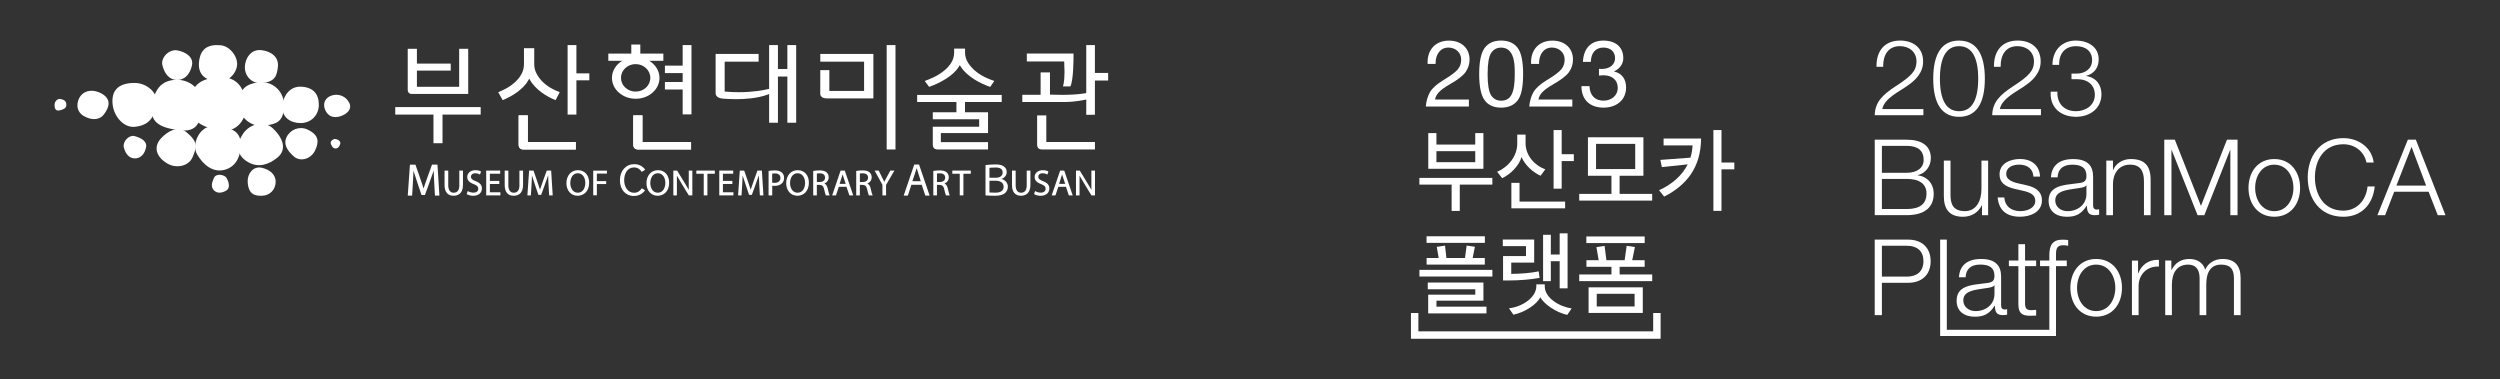 <?xml version="1.0" encoding="utf-8"?>
<!-- Generator: Adobe Illustrator 24.0.3, SVG Export Plug-In . SVG Version: 6.00 Build 0)  -->
<svg version="1.1" id="Layer_1" xmlns="http://www.w3.org/2000/svg" xmlns:xlink="http://www.w3.org/1999/xlink" x="0px" y="0px"
	 viewBox="0 0 723.71 109.82" style="enable-background:new 0 0 723.71 109.82;" xml:space="preserve">
<rect x="0" y="0" width="723.71" height="109.82" fill="#333333" stroke="none"/>
<style type="text/css">
	.st0{fill:#FFFFFF;}
	.st1{fill-rule:evenodd;clip-rule:evenodd;fill:#FFFFFF;}
</style>
<g>
	<g>
		<g>
			<g>
				<path class="st0" d="M420.22,61.06v-7.62h-9.33v-1.94h21.12v1.94h-9.43v7.62H420.22z M413.46,48.87V38.53h2.36v3.32h11.24v-3.32
					h2.36v10.33H413.46z M427.06,43.76h-11.24v3.19h11.24V43.76z"/>
				<path class="st0" d="M445.97,50.88c-2.21-0.98-4.5-3.07-5.51-5.41c-0.7,2.46-3.19,5-5.61,6.11l-1.46-1.86
					c3.19-1.33,5.83-4.47,5.83-8.15v-2.61h2.41v2.51c0,3.8,2.94,6.59,5.71,7.54L445.97,50.88z M437.52,60.31v-7.37h2.36v5.43h13.2
					v1.94H437.52z M452.08,46.63v7.99h-2.34V37.65h2.34v6.99h3.52v1.99H452.08z"/>
				<path class="st0" d="M457.16,58.07v-1.94h9.33v-5.25h-6.81V39.74h16.06v11.14h-6.89v5.25h9.43v1.94H457.16z M473.37,41.65
					h-11.34v7.29h11.34V41.65z"/>
				<path class="st0" d="M492.43,40.12c-0.03,8.2-4.1,13.47-10.68,16.79l-1.48-1.84c3.7-1.68,6.64-4.2,8.3-7.49l-7.49,0.8
					l-0.43-2.09l8.7-0.65c0.35-1.11,0.55-2.29,0.63-3.54h-8.4v-1.99H492.43z M498.34,47.06h3.72v1.96h-3.72v12.02H496V37.65h2.34
					V47.06z"/>
			</g>
			<g>
				<polygon class="st0" points="478.57,90.61 478.57,95.92 410.6,95.92 410.6,90.61 408.45,90.61 408.45,98.07 409.26,98.07 
					410.6,98.07 478.57,98.07 479.65,98.07 480.72,98.07 480.72,90.61 				"/>
				<g>
					<path class="st0" d="M410.9,80.06v-1.94h21.12v1.94H410.9z M412.96,70.31V68.4h16.89v1.91H412.96z M412.98,76.59v-1.91h3.49
						l-0.55-3.22l2.39-0.35l0.4,3.57h5.38l0.48-3.59l2.39,0.35l-0.65,3.24h3.52v1.91H412.98z M413.44,90.74v-5.43h13.63v-1.58
						h-13.75v-1.94h16.11v5.25h-13.6v1.73h14.48v1.96H413.44z"/>
					<path class="st0" d="M445.69,80.44c-2.36,0.45-5.78,0.75-8.87,0.75h-1.71v-7.06h6.64v-2.87h-6.71v-1.91h9.08v6.66h-6.64v3.27
						c2.29,0,5.76-0.23,7.94-0.73L445.69,80.44z M453.71,91.15c-3.19-0.63-6.89-3.22-7.82-5.13c-0.88,1.99-4.45,4.42-7.79,5.08
						l-1.28-1.86c3.67-0.35,7.92-3.07,7.92-6.36V82.3h2.44v0.58c0,3.37,4.27,5.93,7.79,6.39C454.54,89.89,454.11,90.52,453.71,91.15
						z M451.5,83.45v-7.84h-2.56v5.78h-2.24V67.97h2.24v5.71h2.56v-6.13h2.29v15.91H451.5z"/>
					<path class="st0" d="M457.16,81.39v-1.94h9.33v-2.21h-7.24v-1.91h3.54l-0.65-3.8l2.36-0.35l0.53,4.15h5.28l0.58-4.17l2.39,0.35
						l-0.78,3.82h3.6v1.91h-7.24v2.21h9.43v1.94H457.16z M459.22,70.36v-1.91h16.89v1.91H459.22z M459.87,90.59v-7.42h15.69v7.42
						H459.87z M473.19,85.06h-10.96v3.65h10.96V85.06z"/>
				</g>
			</g>
			<g>
				<g>
					<path class="st0" d="M425.41,17.24c0,1.32-0.38,2.5-1.1,3.55c-0.73,1.08-2.29,2.29-4.69,3.66c-2.94,1.7-3.93,2.88-4.2,4.36h9.8
						v2.02h-12.47c0.13-1.59,0.54-2.96,1.21-4.17c0.7-1.18,2.02-2.34,3.88-3.47c2.21-1.32,3.63-2.42,4.23-3.18
						c0.62-0.78,0.92-1.7,0.92-2.77c0-2.02-1.62-3.47-3.69-3.47c-2.34,0-3.72,1.94-3.72,4.55v0.19h-2.29l-0.03-0.48
						c0-3.77,2.42-6.27,6.17-6.27C422.96,11.75,425.41,13.88,425.41,17.24z"/>
					<path class="st0" d="M439.33,13.85c1.05,1.37,1.59,3.93,1.59,7.62c0,3.69-0.51,6.19-1.59,7.59c-1.05,1.37-2.64,2.1-4.77,2.1
						c-2.13,0-3.72-0.7-4.77-2.13c-1.05-1.4-1.59-3.93-1.59-7.57c0-3.66,0.54-6.19,1.59-7.59c1.08-1.43,2.64-2.13,4.77-2.13
						C436.69,11.75,438.25,12.45,439.33,13.85z M431.63,27.56c0.67,1.05,1.64,1.59,2.94,1.59c1.4,0,2.42-0.59,3.04-1.83
						c0.62-1.24,0.89-3.15,0.89-5.79c0-1.78,0.03-4.6-1.13-6.3c-0.59-0.86-1.48-1.45-2.83-1.45c-1.21,0-2.18,0.51-2.88,1.56
						c-0.67,1.02-1.02,3.07-1.02,6.11C430.63,24.46,430.98,26.48,431.63,27.56z"/>
					<path class="st0" d="M455.35,17.24c0,1.32-0.38,2.5-1.1,3.55c-0.73,1.08-2.29,2.29-4.69,3.66c-2.94,1.7-3.93,2.88-4.2,4.36h9.8
						v2.02H442.7c0.13-1.59,0.54-2.96,1.21-4.17c0.7-1.18,2.02-2.34,3.88-3.47c2.21-1.32,3.63-2.42,4.23-3.18
						c0.62-0.78,0.92-1.7,0.92-2.77c0-2.02-1.62-3.47-3.69-3.47c-2.34,0-3.72,1.94-3.72,4.55v0.19h-2.29l-0.03-0.48
						c0-3.77,2.42-6.27,6.17-6.27C452.9,11.75,455.35,13.88,455.35,17.24z"/>
					<path class="st0" d="M469.92,16.84c0,1.56-0.92,2.99-2.64,3.82v0.05c2.26,0.51,3.45,2.21,3.45,4.63c0,3.55-2.72,5.82-6.54,5.82
						c-3.8,0-6.38-2.18-6.38-6.14v-0.08h2.32c0.11,2.72,1.64,4.2,4.07,4.2c2.34,0,4.12-1.53,4.12-3.69c0-2.26-1.62-3.66-4.15-3.66
						c-0.38,0-0.83,0.03-1.29,0.08v-1.94c0.22,0.03,0.48,0.03,0.86,0.03c2.26,0,3.8-1.29,3.8-3.12c0-1.91-1.37-3.07-3.39-3.07
						c-2.23,0-3.58,1.53-3.63,4.15h-2.29c0.19-3.96,2.34-6.17,5.92-6.17C467.76,11.75,469.92,13.69,469.92,16.84z"/>
				</g>
			</g>
		</g>
	</g>
	<g>
		<g>
			<g>
				<g>
					<g>
						<path class="st0" d="M556.71,17.78c0,1.53-0.46,2.88-1.38,4.13c-0.92,1.29-2.39,2.54-5.36,4.35c-3.4,2.08-4.74,3.61-5.08,5.32
							h11.9v1.77H542.7c0.12-3.76,2.14-5.84,6.21-8.48c2.36-1.53,3.61-2.51,4.56-3.58c0.86-0.98,1.32-2.05,1.32-3.55
							c0-2.69-2.11-4.38-4.8-4.38c-3.27,0-4.84,2.45-4.84,5.66v0.31h-1.93v-0.31c0-4.35,2.42-7.28,6.85-7.28
							C553.8,11.75,556.71,13.8,556.71,17.78z"/>
						<path class="st0" d="M574.58,22.77c0,7.31-2.57,11.05-7.47,11.05c-4.87,0-7.47-3.7-7.47-11.02c0-7.38,2.6-11.05,7.47-11.05
							C572.07,11.75,574.58,15.57,574.58,22.77z M567.12,32.19c3.67,0,5.54-3.18,5.54-9.43c0-6.21-1.87-9.39-5.57-9.39
							c-3.58,0-5.51,3.15-5.51,9.39C561.58,28.98,563.44,32.19,567.12,32.19z"/>
						<path class="st0" d="M590.74,17.78c0,1.53-0.46,2.88-1.38,4.13c-0.92,1.29-2.39,2.54-5.36,4.35c-3.4,2.08-4.74,3.61-5.08,5.32
							h11.9v1.77h-14.11c0.12-3.76,2.14-5.84,6.21-8.48c2.36-1.53,3.61-2.51,4.56-3.58c0.86-0.98,1.32-2.05,1.32-3.55
							c0-2.69-2.11-4.38-4.8-4.38c-3.27,0-4.84,2.45-4.84,5.66v0.31h-1.93v-0.31c0-4.35,2.42-7.28,6.85-7.28
							C587.84,11.75,590.74,13.8,590.74,17.78z"/>
						<path class="st0" d="M607.54,17.2c0,2.36-1.32,4.16-3.61,4.74V22c2.94,0.49,4.41,2.6,4.41,5.29c0,4.16-3.4,6.52-7.34,6.52
							c-4.16,0-7.38-2.36-7.38-6.7c0-0.06,0-0.21,0.03-0.58h1.93v0.4c0,3.18,2.08,5.26,5.39,5.26c2.69,0,5.45-1.62,5.45-4.74
							c0-2.82-1.99-4.53-5.17-4.53h-1.59V21.3h1.56c2.26,0,4.41-1.32,4.41-3.89c0-2.63-1.9-4.04-4.65-4.04
							c-2.94,0-4.9,1.84-4.9,5.29v0.12h-1.93c0.03-4.38,2.88-7.04,6.79-7.04C604.3,11.75,607.54,13.46,607.54,17.2z"/>
					</g>
					<g>
						<path class="st0" d="M551.94,40.44c4.16,0,7.01,1.62,7.01,5.32c0,2.26-1.41,4.38-3.79,4.93v0.06
							c2.82,0.37,4.62,2.48,4.62,5.32c0,4.04-2.75,6.21-7.8,6.21h-9.27V40.44H551.94z M551.97,50.02c3.03,0,4.9-1.47,4.9-3.7
							c0-2.75-1.68-4.1-4.96-4.1h-7.13v7.8H551.97z M551.97,60.51c3.67,0,5.72-1.38,5.72-4.5c0-2.78-2.05-4.22-5.75-4.22h-7.16v8.72
							H551.97z"/>
						<path class="st0" d="M564.64,46.5v9.88c0,2.75,0.77,4.74,4.19,4.74c3.31,0,4.77-3.06,4.77-6.37V46.5h1.93v15.79h-1.77v-2.85
							h-0.06c-1.01,2.08-3.03,3.31-5.45,3.31c-3.98,0-5.54-2.26-5.54-6V46.5H564.64z"/>
						<path class="st0" d="M590.56,51.12h-1.93c-0.06-2.17-1.68-3.46-4.13-3.46c-1.77,0-3.73,0.7-3.73,2.72
							c0,1.35,1.19,2.2,3.55,2.72l2.02,0.46c1.71,0.37,4.77,1.16,4.77,4.44c0,3.43-3.4,4.74-6.33,4.74c-3.89,0-6.15-1.84-6.49-5.57
							h1.93c0.15,2.51,1.96,3.95,4.65,3.95c2.02,0,4.31-0.92,4.31-2.97c0-1.62-1.19-2.42-3.73-2.97l-2.05-0.46
							c-3.09-0.7-4.56-1.9-4.56-4.25c0-3.21,3.15-4.44,5.94-4.44C588.17,46.04,590.44,47.91,590.56,51.12z"/>
						<path class="st0" d="M605.92,51.12v8.39c0,0.73,0.34,1.16,1.13,1.16c0.28,0,0.46-0.06,0.61-0.12v1.62
							c-0.46,0.09-0.77,0.12-1.22,0.12c-1.68,0-2.3-0.73-2.3-2.66v-0.09h-0.06c-1.59,2.45-3.18,3.21-5.75,3.21
							c-3.12,0-5.29-1.59-5.29-4.62c0-1.99,0.89-2.91,1.56-3.4c1.04-0.73,2.33-1.19,6.12-1.59c2.26-0.24,3.27-0.34,3.27-2.23
							c0-2.39-1.53-3.24-4.13-3.24s-4.13,1.25-4.22,3.67h-1.93c0.21-3.49,2.48-5.29,6.43-5.29C604.3,46.04,605.92,48,605.92,51.12z
							 M603.93,53.66c-0.24,0.43-0.95,0.61-1.99,0.77c-0.95,0.15-2.91,0.4-3.86,0.64c-1.56,0.4-3.12,1.04-3.12,2.94
							c0,1.9,1.65,3.12,3.52,3.12c3.12,0,5.51-2.02,5.51-4.93v-2.54H603.93z"/>
						<path class="st0" d="M622.57,52.04v10.25h-1.93V52.4c0-3.09-1.22-4.74-4.01-4.74c-3.4,0-4.96,2.75-4.96,5.57v9.06h-1.93V46.5
							h1.93v2.72h0.06c0.73-1.9,2.78-3.18,5.08-3.18C620.86,46.04,622.57,48,622.57,52.04z"/>
						<path class="st0" d="M629.58,40.44l7.56,19.16l7.53-19.16h3.06v21.85h-2.08V43.41h-0.06l-7.47,18.88h-1.96l-7.5-18.88h-0.06
							v18.88h-2.08V40.44H629.58z"/>
						<path class="st0" d="M665.84,54.39c0,4.62-2.72,8.35-7.47,8.35c-4.74,0-7.47-3.76-7.47-8.35c0-4.59,2.72-8.35,7.47-8.35
							C663.18,46.04,665.84,49.86,665.84,54.39z M658.37,61.13c3.64,0,5.54-3.37,5.54-6.73c0-3.3-1.84-6.73-5.57-6.73
							c-3.55,0-5.51,3.27-5.51,6.73C652.84,57.85,654.79,61.13,658.37,61.13z"/>
						<path class="st0" d="M687.14,47.05h-2.08c-0.73-3.34-3.49-5.29-6.7-5.29c-5.72,0-8.23,4.74-8.23,9.61
							c0,4.68,2.39,9.61,8.23,9.61c3.79,0,6.58-2.85,7.01-7.01h2.08c-0.58,5.51-4.1,8.78-9.09,8.78c-6.79,0-10.31-5.26-10.31-11.38
							c0-5.94,3.37-11.38,10.31-11.38C682.64,39.98,686.59,42.61,687.14,47.05z"/>
						<path class="st0" d="M699.35,40.44l8.57,21.85h-2.23l-2.66-6.79h-9.95l-2.63,6.79h-2.23l8.81-21.85H699.35z M693.72,53.72h8.6
							l-4.22-11.2L693.72,53.72z"/>
					</g>
					<g>
						<path class="st0" d="M552.43,69.37h-9.73v21.85h2.08v-9.36h7.65c3.64,0,6.46-2.08,6.46-6.24
							C558.88,71.55,556.19,69.37,552.43,69.37z M551.97,80.08h-7.19v-8.94h7.13c3.31,0,4.9,1.74,4.9,4.47
							C556.8,78.68,554.81,80.08,551.97,80.08z"/>
						<path class="st0" d="M574.09,82.07c-3.79,0.4-5.08,0.86-6.12,1.59c-0.67,0.49-1.56,1.41-1.56,3.4c0,3.03,2.17,4.62,5.29,4.62
							c2.57,0,4.16-0.76,5.75-3.21h0.06v0.09c0,1.93,0.61,2.66,2.3,2.66c0.46,0,0.77-0.03,1.22-0.12v-1.62
							c-0.15,0.06-0.34,0.12-0.61,0.12c-0.8,0-1.13-0.43-1.13-1.16v-8.39c0-3.12-1.62-5.08-5.78-5.08c-3.95,0-6.21,1.81-6.43,5.29
							h1.93c0.09-2.42,1.62-3.67,4.22-3.67s4.13,0.86,4.13,3.24C577.37,81.74,576.36,81.83,574.09,82.07z M577.31,82.59h0.06v2.54
							c0,2.91-2.39,4.93-5.51,4.93c-1.87,0-3.52-1.22-3.52-3.12c0-1.9,1.56-2.54,3.12-2.94c0.95-0.24,2.91-0.49,3.86-0.64
							C576.36,83.21,577.06,83.02,577.31,82.59z"/>
						<path class="st0" d="M584.29,87.98c0,2.57,0.89,3.43,3.43,3.43c0.61,0,0.98-0.03,1.71-0.06v-1.65
							c-0.55,0.06-1.1,0.09-1.44,0.09c-1.38,0-1.77-0.58-1.77-1.96V77.05h3.21v-1.62h-3.21v-4.74h-1.93v4.74h-2.75v1.62h2.75V87.98z
							"/>
						<path class="st0" d="M593.25,73.9v1.53h-2.69v1.62h2.69v18.43h-29.68V69.37h-1.93v26.11v1.79h1.93h29.68h1.32h0.61V77.05h3.12
							v-1.62h-3.12v-1.81c0-1.74,0.37-2.63,2.11-2.63c0.43,0,0.92,0.06,1.41,0.15V69.5c-0.4-0.06-0.8-0.12-1.59-0.12
							C594.23,69.37,593.25,70.9,593.25,73.9z"/>
						<path class="st0" d="M606.81,74.97c-4.74,0-7.47,3.76-7.47,8.35s2.72,8.35,7.47,8.35c4.74,0,7.47-3.73,7.47-8.35
							C614.28,78.8,611.61,74.97,606.81,74.97z M606.81,90.06c-3.58,0-5.54-3.27-5.54-6.73s1.96-6.73,5.51-6.73
							c3.73,0,5.57,3.43,5.57,6.73C612.35,86.69,610.45,90.06,606.81,90.06z"/>
						<path class="st0" d="M618.99,79.14h-0.06v-3.7h-1.77v15.79h1.93v-8.39c0-3.21,2.2-5.69,5.57-5.69h0.31v-1.93h-0.4
							C622.02,75.22,619.94,76.63,618.99,79.14z"/>
						<path class="st0" d="M643.41,74.97c-2.2,0-4.13,1.07-5.05,3.09c-0.55-2.02-2.39-3.09-4.53-3.09c-2.36,0-4.07,1.01-5.17,3.12
							h-0.09v-2.66h-1.77v15.79h1.93v-8.81c0-3.4,1.47-5.81,4.71-5.81c2.2,0,3.31,1.41,3.31,3.95v10.68h1.93v-8.91
							c0-3.52,1.32-5.72,4.28-5.72c2.57,0,3.73,1.19,3.73,3.98v10.65h1.93V80.45C648.61,76.87,646.9,74.97,643.41,74.97z"/>
					</g>
				</g>
			</g>
		</g>
	</g>
	<g>
		<g>
			<path class="st1" d="M65.57,55.12c1.17-0.72,0.65-2.51,0-3.63c-0.5-0.86-2.96-1.48-3.63,0c-0.59,1.29-1,2.62,0,3.62
				C62.95,56.12,64.37,55.86,65.57,55.12"/>
			<path class="st1" d="M98.5,41.61c0.17-0.71-0.61-1.24-1.37-1.37c-0.52-0.1-1.67,0.56-1.36,1.37c0.26,0.71,0.61,1.37,1.36,1.37
				C97.88,42.98,98.32,42.34,98.5,41.61"/>
			<path class="st1" d="M71.21,30.35c-0.21-4.41-2.43-8.42-8-8c-6.7,0.51-7.99,3.58-7.99,8c0,4.41,2.33,6.11,7.99,7.41
				C67.51,38.74,71.46,35.5,71.21,30.35"/>
			<path class="st1" d="M85.27,45.46c1.99,1.48,4.87,0.38,5.94-1.9c1.07-2.28,1.37-4.39-2.2-6.06c-2.28-1.07-4.96-0.06-6.06,2.2
				C82.09,41.46,82.78,43.38,85.27,45.46"/>
			<path class="st1" d="M55.78,45.44c1.17-2.86,1.71-4.31-1.93-7.27c-2.28-1.86-5.3-0.26-7.28,1.92c-2.17,2.4-1.46,5.31,1.93,7.28
				C51.04,48.84,54.66,48.16,55.78,45.44"/>
			<path class="st1" d="M55.58,18.87c0.47-2.35-1.81-3.86-4.29-4.29c-2.33-0.4-4.81,2.09-4.28,4.29c0.55,2.3,1.92,4.28,4.28,4.28
				C53.66,23.15,55.11,21.19,55.58,18.87"/>
			<path class="st1" d="M69.61,40.91c-0.35-3.65-4.38-4.36-8.18-4.36c-3.62,0.01-6.11,5.21-4.35,8.18c1.84,3.12,4.72,5.41,8.18,4.36
				C68.72,48.03,69.96,44.5,69.61,40.91"/>
			<path class="st1" d="M42.29,42.64c0.35-1.77-1.43-2.68-3.23-3.22c-1.7-0.52-3.62,1.57-3.22,3.22c0.42,1.73,1.45,3.22,3.22,3.22
				C40.85,45.86,41.94,44.38,42.29,42.64"/>
			<path class="st1" d="M68.65,18.35c-0.04-2.12-2.08-5.03-4.87-5.26c-3.68-0.31-5.51,1.14-6.05,4.02
				c-0.73,3.94,1.08,6.19,5.54,6.53C66.06,23.85,68.7,21.13,68.65,18.35"/>
			<path class="st1" d="M80.44,19.42c0.36-3-2.03-4.54-4.65-4.89c-3.27-0.44-4.77,2.51-4.9,4.64c-0.17,2.81,2.02,5.06,4.65,4.89
				C79.64,23.78,80.14,21.95,80.44,19.42"/>
			<path class="st1" d="M75.75,48.56c-2.51-0.55-4.16,1.82-4.05,4.06c0.18,3.86,2.33,4.06,4.05,4.05c2.39-0.01,4.05-1.81,4.05-4.05
				C79.8,50.38,77.93,49.04,75.75,48.56"/>
			<path class="st1" d="M58.56,30.36c0.24-4.01-3.25-7.26-7.26-7.26c-4.98,0-6.61,3.3-7.26,7.26c-0.79,4.83,1.92,6.49,7.26,7.26
				C55.85,38.28,58.16,37.11,58.56,30.36"/>
			<path class="st1" d="M45.32,30.36c0.67-3.44-2.84-6.35-6.35-6.35c-5,0-6.82,2.45-6.35,6.35c0.42,3.48,3.28,6.64,6.35,6.35
				C43.28,36.31,44.65,33.8,45.32,30.36"/>
			<path class="st1" d="M82.22,30.36c0-3.62-2.93-6.66-6.54-6.54c-5.32,0.17-6.54,2.93-6.54,6.54c0,3.62,3.81,6.61,7.38,6.04
				C79.67,35.89,82.22,35.62,82.22,30.36"/>
			<path class="st1" d="M92.3,30.36c0-3.02-1.52-5.16-5.27-5.27c-2.91-0.09-4.97,2.38-5.27,5.27c-0.38,3.63,2.36,5.27,5.27,5.27
				C89.94,35.63,92.27,33.47,92.3,30.36"/>
			<path class="st1" d="M101.12,29.81c0.87,1.81-0.7,3.26-2.61,3.85c-1.92,0.59-3.45,0.09-4.32-1.72c-0.93-1.92-0.05-3.73,1.87-4.31
				C97.97,27.03,100.16,27.81,101.12,29.81"/>
			<path class="st1" d="M24.3,33.61c2.07,1.17,4.39,1.34,5.83-0.56c1.43-1.9,2.31-4.34-0.83-6.03c-2.09-1.13-4.6-1.07-6.03,0.83
				C22.22,29.22,21.7,32.13,24.3,33.61"/>
			<path class="st1" d="M19.21,30.37c0-0.79-0.28-1.45-1.71-1.71c-0.93-0.17-1.71,0.76-1.71,1.71c0,0.94,0.2,1.95,1.71,1.53
				C18.41,31.65,19.21,31.32,19.21,30.37"/>
			<path class="st1" d="M80.34,45.59c2.6-2.14,1.88-5.4-1.38-8.46c-2.44-2.29-6.51-1.34-8.46,1.38c-1.96,2.72-2.52,6.29,1.38,8.46
				C74.8,48.6,77.75,47.72,80.34,45.59"/>
		</g>
		<g>
			<path class="st0" d="M184.77,43.27c-0.5,0-0.88-0.13-1.12-0.39c-0.36-0.4-0.33-0.98-0.33-0.98v-8.5h2.65v7.71h14.08v2.16H184.77z
				"/>
			<path class="st0" d="M184.77,43.27c-0.5,0-0.88-0.13-1.12-0.39c-0.36-0.4-0.33-0.98-0.33-0.98v-8.5h2.65v7.71h14.08v2.16H184.77z
				"/>
			<polygon class="st0" points="197.62,33.11 197.62,25.91 192.48,25.91 192.48,23.74 197.62,23.74 197.62,21.16 192.48,21.16 
				192.48,19 197.62,19 197.62,13.05 200.17,13.05 200.17,33.11 			"/>
			<path class="st0" d="M222.65,27.22l-0.5,0.19c-2.96,1.08-6.6,1.3-9.12,1.3c-1.76,0-3.75-0.15-3.75-0.15
				c-2.15-0.19-2.12-1.45-2.12-1.5V15.62l12.45,0v2.23h-9.83v8.65l0.34,0.03c1.26,0.11,2.54,0.16,3.78,0.16
				c4.23,0,7.33-0.63,8.46-0.9l0.29-0.06V13.05h2.55v6.93h2.73v-6.93h2.55v22.47l-2.55,0.01V22.15h-2.73v13.37l-2.55,0.01V27.22z"/>
			<path class="st0" d="M301.68,43.27c-0.5,0-0.88-0.13-1.12-0.39c-0.37-0.4-0.33-0.98-0.33-0.98v-8.5h2.66v7.71h14.08v2.16H301.68z
				"/>
			<path class="st0" d="M307.71,25.02c0.28-0.85,0.61-2.74,0.37-6.87l-0.02-0.35h-10.81v-2.31h13.52c0.01,1.37,0.02,7.63-0.91,9.53
				H307.71z"/>
			<path class="st0" d="M314.44,28.81l-0.45,0.09c-2.73,0.57-4.89,0.62-5.48,0.62l-12.57,0v-2.07h5.3v-6.5h2.71v6.44l0.36,0.01
				c1.08,0.04,2.15,0.06,3.18,0.06c2.7,0,4.94-0.16,6.65-0.46l0.31-0.06V13.05h2.51v8.06h3.83v2.21h-3.83v9.9l-2.51,0.01V28.81z"/>
			<path class="st0" d="M286.65,25.16c-0.69-0.24-1.43-0.53-2.17-0.87c-0.84-0.38-1.68-0.83-2.47-1.34
				c-0.79-0.51-1.52-1.07-2.18-1.66c-0.66-0.59-1.23-1.24-1.67-1.94l-0.31-0.49l-0.31,0.49c-0.42,0.67-0.96,1.3-1.58,1.86
				c-0.64,0.58-1.34,1.12-2.1,1.59c-0.79,0.5-1.64,0.97-2.52,1.38c-0.81,0.37-1.61,0.7-2.38,0.97l-1.26-1.71
				c0.81-0.29,1.67-0.65,2.56-1.07c1.11-0.52,2.13-1.16,3.04-1.91c0.85-0.68,1.55-1.46,2.08-2.32c0.55-0.88,0.83-1.87,0.83-2.92
				v-1.16h3.16v1.16c0,1.06,0.29,2.05,0.87,2.95c0.56,0.87,1.26,1.66,2.08,2.36c0.91,0.76,1.92,1.39,3,1.9
				c0.9,0.42,1.74,0.75,2.52,1L286.65,25.16z"/>
			<path class="st0" d="M151.59,43.27c-0.5,0-0.88-0.13-1.12-0.39c-0.37-0.39-0.33-0.98-0.33-0.98v-8.5h2.65v7.71h13.89v2.16H151.59
				z"/>
			<path class="st0" d="M151.59,43.27c-0.5,0-0.88-0.13-1.12-0.39c-0.37-0.39-0.33-0.98-0.33-0.98v-8.5h2.65v7.71h13.89v2.16H151.59
				z"/>
			<polygon class="st0" points="164.31,33.17 164.31,13.05 166.86,13.05 166.86,21.24 170.6,21.24 170.6,23.25 166.86,23.25 
				166.86,33.17 			"/>
			<path class="st0" d="M153.22,22.77l0.17,0.31c0.39,0.71,0.89,1.37,1.47,1.98c0.58,0.61,1.2,1.16,1.9,1.68
				c0.7,0.51,1.42,0.97,2.13,1.35c0.68,0.36,1.33,0.66,1.95,0.9l1.2-2.32c-0.74-0.26-1.53-0.62-2.36-1.07
				c-0.92-0.5-1.77-1.13-2.55-1.87c-0.7-0.69-1.29-1.47-1.76-2.33c-0.48-0.86-0.72-1.82-0.72-2.84v-4.61h-2.97v4.61
				c0,1.02-0.23,1.97-0.69,2.82c-0.45,0.84-1.04,1.61-1.77,2.28c-0.77,0.73-1.64,1.37-2.59,1.89c-0.86,0.46-1.67,0.85-2.4,1.15
				l1.29,2.29c0.7-0.29,1.42-0.63,2.12-1.01c0.77-0.42,1.51-0.89,2.18-1.38c0.65-0.49,1.27-1.03,1.82-1.61
				c0.56-0.59,1.02-1.22,1.39-1.9L153.22,22.77z"/>
			<polygon class="st0" points="125.48,41.46 125.48,33.17 114.42,33.17 114.42,31 139.15,31 139.15,33.17 128.1,33.17 128.1,41.46 
							"/>
			<path class="st0" d="M119.05,27.19c-0.6,0-1.02-0.54-1.02-1.09V14.13h2.66v4.29h9.79v2.02h-9.79v4.68h12.23V14.13h2.62v13.06
				H119.05z"/>
			<rect x="256.68" y="13.05" class="st0" width="2.55" height="30.22"/>
			<path class="st0" d="M239.28,28.48c-1.83,0-1.84-1.3-1.83-1.32l0.01-6.85h2.62v6.01h10.06v-8.47h-12.68v-2.23h15.37v12.86H239.28
				z"/>
			<path class="st0" d="M185.36,15.51v-2.62h-2.61v2.62h-6.65v2.09h0.32h3.52h0.18c-1.8,1.09-2.97,2.9-2.97,4.96
				c0,3.33,3.08,6.03,6.88,6.03c3.8,0,6.88-2.7,6.88-6.03c0-2.06-1.18-3.87-2.97-4.96h0.18h3.53h0.38v-2.09H185.36z M184.01,26.52
				c-2.35,0-4.25-1.78-4.25-3.98c0-2.2,1.9-3.98,4.25-3.98c2.35,0,4.25,1.78,4.25,3.98C188.26,24.74,186.36,26.52,184.01,26.52z"/>
			<polygon class="st0" points="271.48,43.27 272.74,43.27 272.74,43.27 271.47,43.27 			"/>
			<path class="st0" d="M289.98,29.53v-2.04H265.5v2.04h11.37v2.97h-6.84v2.03h13.42v2.16h-13.42v5.21c0,0.01-0.04,0.58,0.33,0.98
				c0.14,0.15,0.4,0.39,1.11,0.39h1.27h13.28v-2.13h-13.28h-0.38v-0.9v-1.71h13.66V32.5h-6.67v-2.97H289.98z"/>
		</g>
		<g>
			<path class="st0" d="M289.92,51.79c0.94-0.34,1.51-1.1,1.51-1.96c0-0.7-0.28-1.23-0.74-1.58c-0.56-0.45-1.3-0.65-2.45-0.65
				c-0.81,0-2.45,0.08-2.95,0.18v8.78c0.39,0.05,1.84,0.11,2.63,0.11c1.46,0,2.47-0.26,3.08-0.84c0.45-0.43,0.76-1.01,0.76-1.78
				C291.76,52.25,289.92,51.79,289.92,51.79z M288.25,55.77c-0.41,0-1.59-0.01-1.82-0.05v-3.4h1.8c1.26,0,2.3,0.5,2.3,1.72
				C290.54,55.34,289.44,55.77,288.25,55.77z M290.26,49.95c0,0.87-0.72,1.5-1.93,1.5h-1.9v-2.87c0.19-0.04,1.34-0.08,1.87-0.08
				C289.47,48.5,290.26,48.91,290.26,49.95z"/>
			<path class="st0" d="M125.06,47.66c0,0-2.25,6.15-2.45,6.9c-0.19-0.76-2.35-6.9-2.35-6.9h-1.59l-0.63,8.97h1.26l0.24-3.85
				c0.07-1.14,0.12-2.35,0.16-3.34c0.21,0.82,2.33,7.02,2.33,7.02h0.98c0,0,2.27-6.17,2.55-7.1c0,1.02,0.08,2.27,0.13,3.32
				l0.22,3.94h1.29l-0.56-8.97H125.06z"/>
			<path class="st0" d="M132.97,53.62c0,1.42-0.56,2.17-1.64,2.17c-1.01,0-1.57-0.77-1.57-2.17v-4.24h-1.07v4.21
				c0,1.99,0.92,3.08,2.6,3.08c1.02,0,2.73-0.41,2.73-3.12v-4.17h-1.06V53.62z"/>
			<path class="st0" d="M150.37,53.62c0,1.42-0.57,2.17-1.64,2.17c-1.01,0-1.57-0.77-1.57-2.17v-4.24h-1.06v4.21
				c0,1.99,0.92,3.08,2.59,3.08c1.03,0,2.73-0.41,2.73-3.12v-4.17h-1.06V53.62z"/>
			<polygon class="st0" points="209.27,53.26 212.01,53.26 212.01,52.37 209.27,52.37 209.27,50.29 212.25,50.29 212.25,49.38 
				208.22,49.38 208.22,56.56 212.32,56.56 212.32,55.66 209.27,55.66 			"/>
			<polygon class="st0" points="141.81,53.26 144.55,53.26 144.55,52.37 141.81,52.37 141.81,50.29 144.79,50.29 144.79,49.38 
				140.75,49.38 140.75,56.56 144.85,56.56 144.85,55.66 141.81,55.66 			"/>
			<path class="st0" d="M158.28,49.38c0,0-1.8,4.91-1.96,5.52c-0.16-0.61-1.88-5.52-1.88-5.52h-1.27l-0.5,7.18h1.01l0.19-3.08
				c0.05-0.91,0.1-1.87,0.12-2.67c0.17,0.65,1.87,5.61,1.87,5.61h0.79c0,0,1.81-4.93,2.04-5.68c0,0.81,0.06,1.81,0.1,2.66l0.18,3.16
				H160l-0.45-7.18H158.28z"/>
			<path class="st0" d="M219.27,49.38c0,0-1.8,4.91-1.96,5.52c-0.16-0.61-1.88-5.52-1.88-5.52h-1.27l-0.5,7.18h1l0.19-3.08
				c0.06-0.91,0.1-1.87,0.13-2.67c0.17,0.65,1.87,5.61,1.87,5.61h0.79c0,0,1.81-4.93,2.04-5.68c0.01,0.81,0.06,1.81,0.11,2.66
				l0.18,3.16h1.03l-0.45-7.18H219.27z"/>
			<path class="st0" d="M315.94,49.38c0,0,0,5.08,0,5.59c-0.31-0.64-3.36-5.59-3.36-5.59h-1.1v7.18h1.03c0-2.08,0-3.31,0-5.71
				c0.3,0.6,3.44,5.71,3.44,5.71h1.03v-7.18H315.94z"/>
			<path class="st0" d="M199.38,54.97c-0.31-0.64-3.36-5.59-3.36-5.59h-1.1v7.18h1.03c0-2.08,0-3.31,0-5.71
				c0.3,0.6,3.45,5.71,3.45,5.71h1.02v-7.18h-1.03C199.38,49.38,199.38,54.46,199.38,54.97z"/>
			<path class="st0" d="M224.3,49.33c-0.62,0-1.2,0.05-1.75,0.14l-0.06,0.01v0.06v6.95v0.07h0.08h0.91h0.07v-0.07v-2.73
				c0.21,0.04,0.45,0.05,0.66,0.05c0.94,0,1.72-0.28,2.21-0.8c0.37-0.38,0.56-0.9,0.56-1.54c0-0.63-0.23-1.17-0.64-1.53
				C225.88,49.53,225.2,49.33,224.3,49.33z M225.91,51.5c0,0.91-0.62,1.44-1.7,1.44c-0.29,0-0.5-0.02-0.68-0.06v-2.62
				c0.18-0.04,0.47-0.06,0.79-0.06C225.35,50.19,225.91,50.66,225.91,51.5z"/>
			<path class="st0" d="M230.93,49.26c-1.97,0-3.34,1.55-3.34,3.77c0,2.14,1.33,3.64,3.23,3.64c1.66,0,3.34-1.17,3.34-3.78
				C234.17,50.72,232.87,49.26,230.93,49.26z M230.88,55.79c-1.49,0-2.17-1.45-2.17-2.78c0-1.42,0.67-2.86,2.18-2.86
				c1.49,0,2.17,1.45,2.17,2.79C233.07,54.36,232.39,55.79,230.88,55.79z"/>
			<path class="st0" d="M239.6,54.54c-0.17-0.73-0.48-1.2-0.94-1.41c0.77-0.32,1.23-0.99,1.23-1.82c0-0.56-0.21-1.06-0.58-1.39
				c-0.45-0.41-1.1-0.59-2.09-0.59c-0.65,0-1.3,0.05-1.75,0.15l-0.06,0.01v7.07h1.05v-3.05h0.78c0.79,0.03,1.14,0.37,1.34,1.31
				c0.23,0.99,0.37,1.5,0.49,1.7l0.02,0.04h0.04h0.94h0.12l-0.06-0.11C239.99,56.18,239.82,55.46,239.6,54.54z M238.84,51.42
				c0,0.77-0.59,1.26-1.51,1.26h-0.86v-2.44c0.15-0.03,0.43-0.07,0.83-0.07C238,50.18,238.84,50.4,238.84,51.42z"/>
			<path class="st0" d="M252.04,54.54c-0.17-0.73-0.48-1.2-0.94-1.41c0.78-0.32,1.24-0.99,1.24-1.82c0-0.56-0.21-1.06-0.58-1.39
				c-0.45-0.41-1.09-0.59-2.08-0.59c-0.65,0-1.31,0.05-1.76,0.15l-0.06,0.01v0.06v6.94v0.07h0.07h0.91h0.07v-0.07v-2.97h0.78
				c0.79,0.03,1.14,0.37,1.34,1.31c0.22,0.97,0.37,1.5,0.48,1.7l0.02,0.04h0.05h0.94h0.12l-0.06-0.11
				C252.43,56.18,252.25,55.46,252.04,54.54z M251.29,51.42c0,0.77-0.6,1.26-1.51,1.26h-0.86v-2.44c0.15-0.03,0.44-0.07,0.83-0.07
				C250.44,50.18,251.29,50.4,251.29,51.42z"/>
			<path class="st0" d="M257.73,49.38c0,0-1.58,2.89-1.75,3.25c-0.2-0.44-1.6-3.25-1.6-3.25h-1.2l2.27,4.12v3.06h1.06l-0.01-3.03
				l2.42-4.15H257.73z"/>
			<path class="st0" d="M264.66,47.63l-3.06,9h1.2l1.03-3.13h2.99l1.06,3.13h1.24l-3.07-9H264.66z M264.12,52.46
				c0,0,1.11-3.26,1.24-3.8l1.19,3.8H264.12z"/>
			<path class="st0" d="M274.37,54.54c-0.17-0.73-0.48-1.2-0.95-1.41c0.78-0.32,1.24-0.98,1.24-1.82c0-0.56-0.21-1.06-0.58-1.39
				c-0.46-0.41-1.1-0.59-2.09-0.59c-0.65,0-1.3,0.05-1.75,0.15l-0.06,0.01v0.06v6.94v0.07h0.07h0.91h0.07v-0.07v-2.97h0.78
				c0.79,0.03,1.14,0.37,1.34,1.31c0.23,0.98,0.37,1.5,0.48,1.7l0.02,0.04h0.04h0.94h0.12l-0.06-0.11
				C274.77,56.19,274.59,55.5,274.37,54.54z M273.61,51.42c0,0.77-0.59,1.26-1.51,1.26h-0.86v-2.44c0.15-0.03,0.44-0.07,0.83-0.07
				C272.77,50.18,273.61,50.4,273.61,51.42z"/>
			<polygon class="st0" points="275.68,50.3 277.83,50.3 277.83,56.56 278.89,56.56 278.89,50.3 281.03,50.3 281.03,49.38 
				275.68,49.38 			"/>
			<polygon class="st0" points="201.58,50.3 203.72,50.3 203.72,56.56 204.78,56.56 204.78,50.3 206.93,50.3 206.93,49.38 
				201.58,49.38 			"/>
			<path class="st0" d="M297.29,49.38h-0.07v0.07v4.17c0,1.42-0.57,2.17-1.64,2.17c-1.01,0-1.56-0.77-1.56-2.17v-4.17v-0.07h-0.07
				h-0.92h-0.07v0.07v4.14c0,1.99,0.93,3.08,2.6,3.08c1.74,0,2.73-1.14,2.73-3.12v-4.1v-0.07h-0.07H297.29z"/>
			<path class="st0" d="M301.92,52.43c-1.03-0.4-1.35-0.71-1.35-1.29c0-0.49,0.39-0.98,1.25-0.98c0.61,0,1.08,0.2,1.3,0.33
				l0.08,0.04l0.03-0.08l0.25-0.74l0.02-0.06l-0.05-0.03c-0.23-0.14-0.75-0.35-1.59-0.35c-1.38,0-2.35,0.81-2.35,1.98
				c0,0.94,0.61,1.6,1.9,2.06c0.93,0.36,1.28,0.72,1.28,1.33c0,0.7-0.54,1.13-1.4,1.13c-0.55,0-1.13-0.17-1.59-0.44l-0.05-0.03
				l-0.07,0.19l-0.22,0.64l-0.01,0.05l0.04,0.03c0.41,0.27,1.19,0.47,1.84,0.47c1.87,0,2.54-1.13,2.54-2.11
				C303.77,53.57,303.21,52.93,301.92,52.43z"/>
			<path class="st0" d="M137.67,52.43c-1.03-0.4-1.35-0.71-1.35-1.29c0-0.49,0.39-0.98,1.26-0.98c0.61,0,1.08,0.2,1.3,0.33
				l0.07,0.04l0.03-0.08l0.25-0.74l0.02-0.06l-0.05-0.03c-0.23-0.14-0.75-0.35-1.59-0.35c-1.38,0-2.35,0.81-2.35,1.98
				c0,0.94,0.61,1.6,1.9,2.06c0.93,0.36,1.29,0.72,1.29,1.33c0,0.7-0.54,1.13-1.41,1.13c-0.54,0-1.13-0.17-1.59-0.44l-0.04-0.03
				l-0.07,0.19l-0.23,0.64l-0.02,0.05l0.04,0.03c0.42,0.27,1.19,0.47,1.83,0.47c1.88,0,2.54-1.13,2.54-2.11
				C139.51,53.57,138.96,52.93,137.67,52.43z"/>
			<polygon class="st0" points="171.73,56.54 172.78,56.54 172.78,53.28 175.48,53.28 175.48,52.43 172.78,52.43 172.78,50.25 
				175.7,50.25 175.7,49.4 171.73,49.4 			"/>
			<path class="st0" d="M183.54,48.47c1.03,0,1.77,0.54,2.24,1.3l1-0.63c-0.7-1.01-1.8-1.62-3.18-1.62c-2.38,0-4.14,1.85-4.14,4.69
				c0,2.7,1.65,4.52,4.01,4.52c1.33,0,2.51-0.56,3.27-1.64l-0.95-0.6c-0.48,0.8-1.24,1.31-2.25,1.31c-1.82,0-2.85-1.71-2.85-3.61
				C180.68,50.22,181.64,48.47,183.54,48.47z"/>
			<path class="st0" d="M190.48,49.26c-1.96,0-3.34,1.55-3.34,3.77c0,2.14,1.33,3.64,3.24,3.64c1.66,0,3.33-1.17,3.33-3.78
				C193.71,50.72,192.41,49.26,190.48,49.26z M190.42,55.79c-1.49,0-2.17-1.45-2.17-2.78c0-1.42,0.68-2.86,2.19-2.86
				c1.49,0,2.17,1.45,2.17,2.79C192.6,54.36,191.93,55.79,190.42,55.79z"/>
			<path class="st0" d="M167.31,49.26c-1.96,0-3.34,1.55-3.34,3.77c0,2.14,1.33,3.64,3.24,3.64c1.66,0,3.34-1.17,3.34-3.78
				C170.55,50.72,169.25,49.26,167.31,49.26z M167.27,55.79c-1.49,0-2.18-1.45-2.18-2.78c0-1.42,0.68-2.86,2.18-2.86
				c1.5,0,2.17,1.45,2.17,2.79C169.44,54.36,168.77,55.79,167.27,55.79z"/>
			<path class="st0" d="M306.89,49.38l-2.44,7.18h1.09l0.83-2.49h2.2l0.84,2.49h1.12l-2.45-7.18H306.89z M306.59,53.23
				c0,0,0.78-2.38,0.87-2.73c0.09,0.33,0.89,2.73,0.89,2.73H306.59z"/>
			<path class="st0" d="M243.34,49.38l-2.44,7.18H242l0.83-2.49h2.21l0.84,2.49h1.12l-2.45-7.18H243.34z M243.05,53.23
				c0,0,0.78-2.38,0.87-2.73c0.09,0.33,0.89,2.73,0.89,2.73H243.05z"/>
		</g>
	</g>
</g>
</svg>
